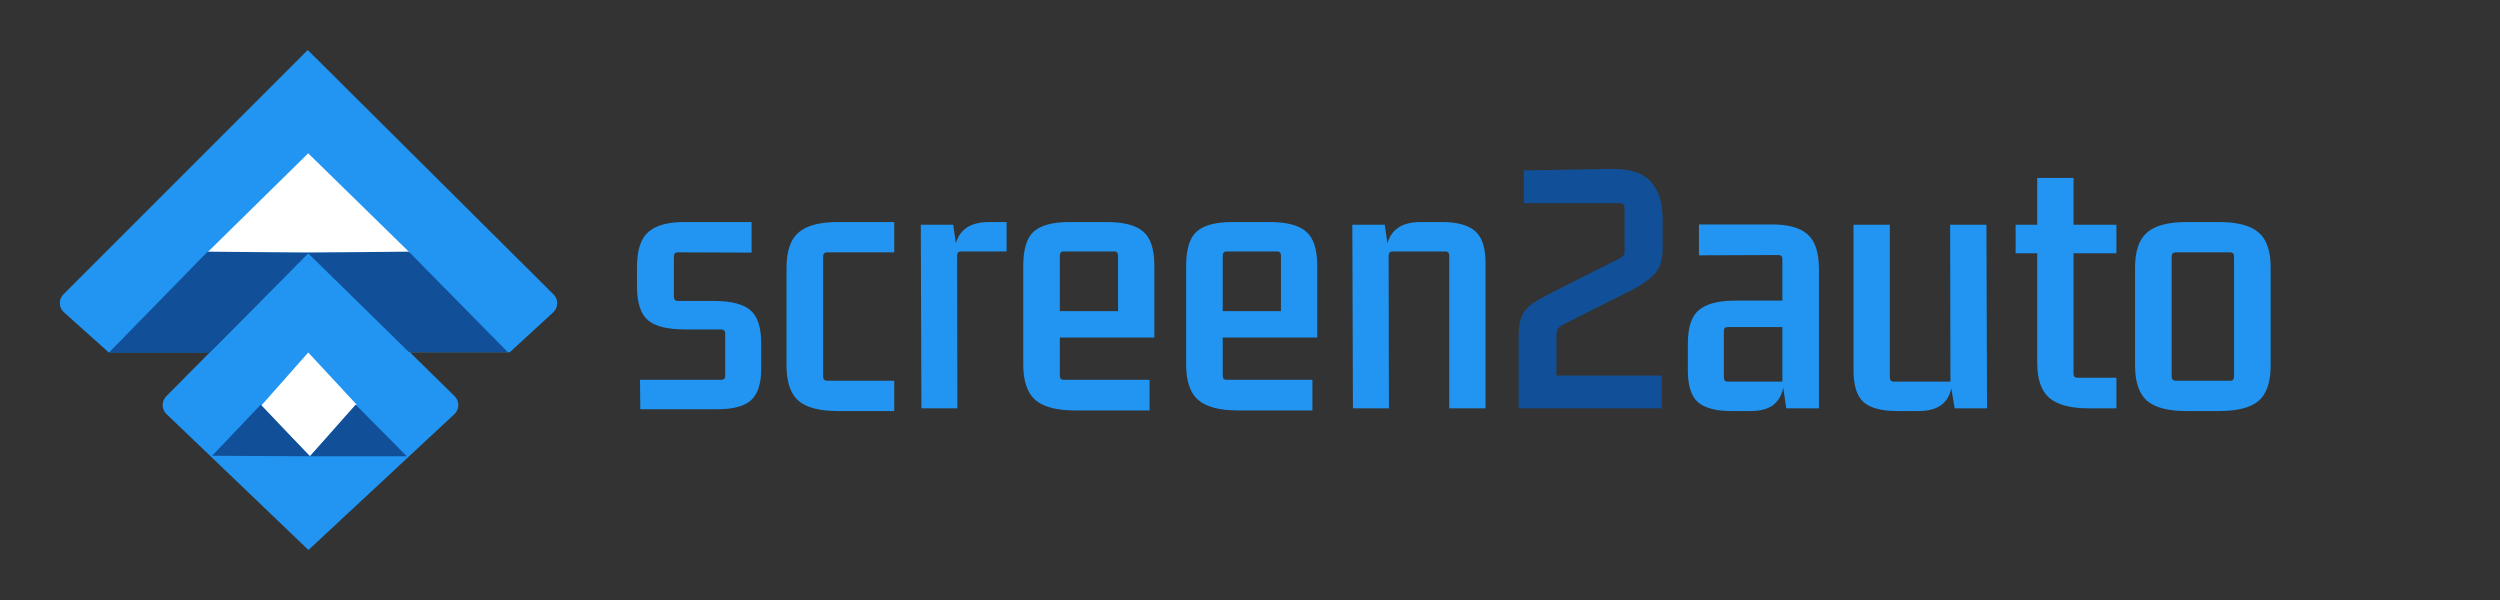 <svg width="600" height="144" viewBox="0 0 600 144" fill="none" xmlns="http://www.w3.org/2000/svg">
<rect x="0" y="0" width="600" height="144" fill="#333333" stroke="none"/>
<path d="M15.363 74.974C14.08 73.826 14.006 71.854 15.223 70.636C23.567 62.293 53.569 32.29 73.86 12C94.29 32.315 124.51 62.366 132.858 70.667C134.07 71.872 134.011 73.826 132.752 74.983L122.341 84.55H98.377L109.098 95.074C110.319 96.272 110.293 98.246 109.041 99.411L98.041 109.65L74.031 132L50.686 109.65L39.961 99.382C38.749 98.223 38.724 96.296 39.904 95.104L74.031 60.653L50.84 83.679C50.278 84.237 49.518 84.55 48.726 84.55H26.066L15.363 74.974Z" fill="#2195F1"/>
<path d="M85.594 97.11L73.979 84.594L62.588 97.468L74.389 109.507L85.594 97.11Z" fill="white"/>
<path d="M98.349 60.635H49.714L73.972 36.794L98.349 60.635Z" fill="white"/>
<path d="M98.11 60.396L73.793 60.635L98.11 84.475L121.832 84.475L98.11 60.396Z" fill="#115099"/>
<path d="M49.834 60.396L74.151 60.636L50.31 84.651L26.112 84.651L49.834 60.396Z" fill="#115099"/>
<path d="M97.633 109.507H74.389L85.356 97.11L97.633 109.507Z" fill="#115099"/>
<path d="M74.389 109.507L50.906 109.388L62.588 97.11L74.389 109.507Z" fill="#115099"/>
<path d="M153.672 98.216L153.6 91.16H173.04C173.712 91.16 174.048 90.848 174.048 90.224V80.072C174.048 79.4 173.712 79.064 173.04 79.064H164.328C160.2 79.064 157.248 78.32 155.472 76.832C153.744 75.296 152.88 72.608 152.88 68.768V64.016C152.88 60.032 153.792 57.248 155.616 55.664C157.488 54.032 160.464 53.24 164.544 53.288H180.384V60.632L162.672 60.56C162.048 60.56 161.736 60.896 161.736 61.568V71.216C161.736 71.888 162.048 72.224 162.672 72.224H171.312C175.44 72.224 178.368 72.968 180.096 74.456C181.824 75.896 182.688 78.56 182.688 82.448V88.496C182.688 92.144 181.848 94.688 180.168 96.128C178.536 97.52 175.896 98.216 172.248 98.216H153.672ZM201.078 98.648C196.71 98.648 193.566 97.832 191.646 96.2C189.726 94.52 188.766 91.688 188.766 87.704V64.232C188.766 60.248 189.726 57.44 191.646 55.808C193.566 54.128 196.71 53.288 201.078 53.288H214.614V60.56H198.558C197.886 60.56 197.55 60.896 197.55 61.568V90.368C197.55 91.04 197.886 91.376 198.558 91.376H214.614V98.648H201.078ZM241.582 53.288V60.344H230.71C230.038 60.344 229.702 60.68 229.702 61.352L229.774 98H221.134L220.99 53.936H228.766L229.414 58.4C230.374 54.992 233.038 53.288 237.406 53.288H241.582ZM257.965 98.504C253.597 98.504 250.429 97.664 248.461 95.984C246.541 94.304 245.581 91.472 245.581 87.488V63.8C245.581 59.816 246.421 57.08 248.101 55.592C249.781 54.056 252.661 53.288 256.741 53.288H265.597C269.725 53.288 272.653 54.056 274.381 55.592C276.157 57.08 277.045 59.816 277.045 63.8V81.008H254.365V90.224C254.365 90.848 254.677 91.16 255.301 91.16H275.893V98.504H257.965ZM255.301 60.344C254.677 60.344 254.365 60.68 254.365 61.352V74.672H268.333V61.352C268.333 60.68 268.021 60.344 267.397 60.344H255.301ZM297.058 98.504C292.69 98.504 289.522 97.664 287.554 95.984C285.634 94.304 284.674 91.472 284.674 87.488V63.8C284.674 59.816 285.514 57.08 287.194 55.592C288.874 54.056 291.754 53.288 295.834 53.288H304.69C308.818 53.288 311.746 54.056 313.474 55.592C315.25 57.08 316.138 59.816 316.138 63.8V81.008H293.458V90.224C293.458 90.848 293.77 91.16 294.394 91.16H314.986V98.504H297.058ZM294.394 60.344C293.77 60.344 293.458 60.68 293.458 61.352V74.672H307.426V61.352C307.426 60.68 307.114 60.344 306.49 60.344H294.394ZM346.088 53.288C349.688 53.288 352.328 54.008 354.008 55.448C355.688 56.888 356.528 59.432 356.528 63.08V98H347.816V61.352C347.816 60.68 347.504 60.344 346.88 60.344H334.28C333.608 60.344 333.272 60.68 333.272 61.352L333.344 98H324.704L324.56 53.936H332.336L332.984 58.4C333.944 54.992 336.608 53.288 340.976 53.288H346.088ZM415.454 98.648C411.854 98.648 409.214 97.952 407.534 96.56C405.902 95.12 405.086 92.576 405.086 88.928V82.448C405.086 78.608 405.95 75.944 407.678 74.456C409.454 72.92 412.382 72.152 416.462 72.152H427.766V62.144C427.766 61.52 427.454 61.208 426.83 61.208L407.75 61.28V53.864H424.886C429.014 53.816 431.99 54.608 433.814 56.24C435.638 57.824 436.55 60.608 436.55 64.592V98H428.702L427.982 93.032C427.598 94.904 426.758 96.32 425.462 97.28C424.214 98.192 422.414 98.648 420.062 98.648H415.454ZM427.766 91.592V78.488H414.662C414.038 78.488 413.726 78.8 413.726 79.424V90.584C413.726 91.256 414.038 91.592 414.662 91.592H427.766ZM455.288 98.648C451.64 98.648 448.976 97.952 447.296 96.56C445.664 95.12 444.848 92.576 444.848 88.928V53.936H453.56V90.584C453.56 91.256 453.872 91.592 454.496 91.592H468.104L468.032 53.936H476.744L476.888 98H469.112L468.32 93.176C467.936 95 467.096 96.368 465.8 97.28C464.504 98.192 462.704 98.648 460.4 98.648H455.288ZM507.942 60.776H497.646V89.72C497.646 90.344 497.958 90.656 498.582 90.656H507.942V98H501.246C496.926 98 493.782 97.16 491.814 95.48C489.894 93.8 488.934 90.992 488.934 87.056V60.776H483.75V53.936H488.934V42.704H497.646V53.936H507.942V60.776ZM512.415 64.232C512.415 60.248 513.375 57.44 515.295 55.808C517.215 54.128 520.359 53.288 524.727 53.288H532.575C536.991 53.288 540.159 54.128 542.079 55.808C543.999 57.44 544.959 60.248 544.959 64.232V87.704C544.959 91.688 543.999 94.52 542.079 96.2C540.159 97.832 536.991 98.648 532.575 98.648H524.727C520.359 98.648 517.215 97.832 515.295 96.2C513.375 94.52 512.415 91.688 512.415 87.704V64.232ZM522.207 60.56C521.535 60.56 521.199 60.896 521.199 61.568V90.368C521.199 91.04 521.535 91.376 522.207 91.376H535.239C535.863 91.376 536.175 91.04 536.175 90.368V61.568C536.175 60.896 535.863 60.56 535.239 60.56H522.207Z" fill="#2195F1"/>
<path d="M372.032 70.424L388.736 62C389.12 61.76 389.408 61.544 389.6 61.352C389.792 61.16 389.888 60.824 389.888 60.344V49.904C389.888 49.136 389.504 48.752 388.736 48.752H365.696V40.904L386.576 40.544C391.136 40.448 394.352 41.48 396.224 43.64C398.096 45.752 399.032 48.704 399.032 52.496V59.768C399.032 62.36 398.408 64.328 397.16 65.672C395.96 67.016 394.016 68.384 391.328 69.776L375.128 77.912C374.456 78.248 374.024 78.632 373.832 79.064C373.64 79.496 373.544 80.144 373.544 81.008V90.152H398.816V98H364.472V81.008C364.472 78.752 364.736 77.024 365.264 75.824C365.84 74.624 366.68 73.64 367.784 72.872C368.936 72.104 370.352 71.288 372.032 70.424Z" fill="#115099"/>
</svg>
